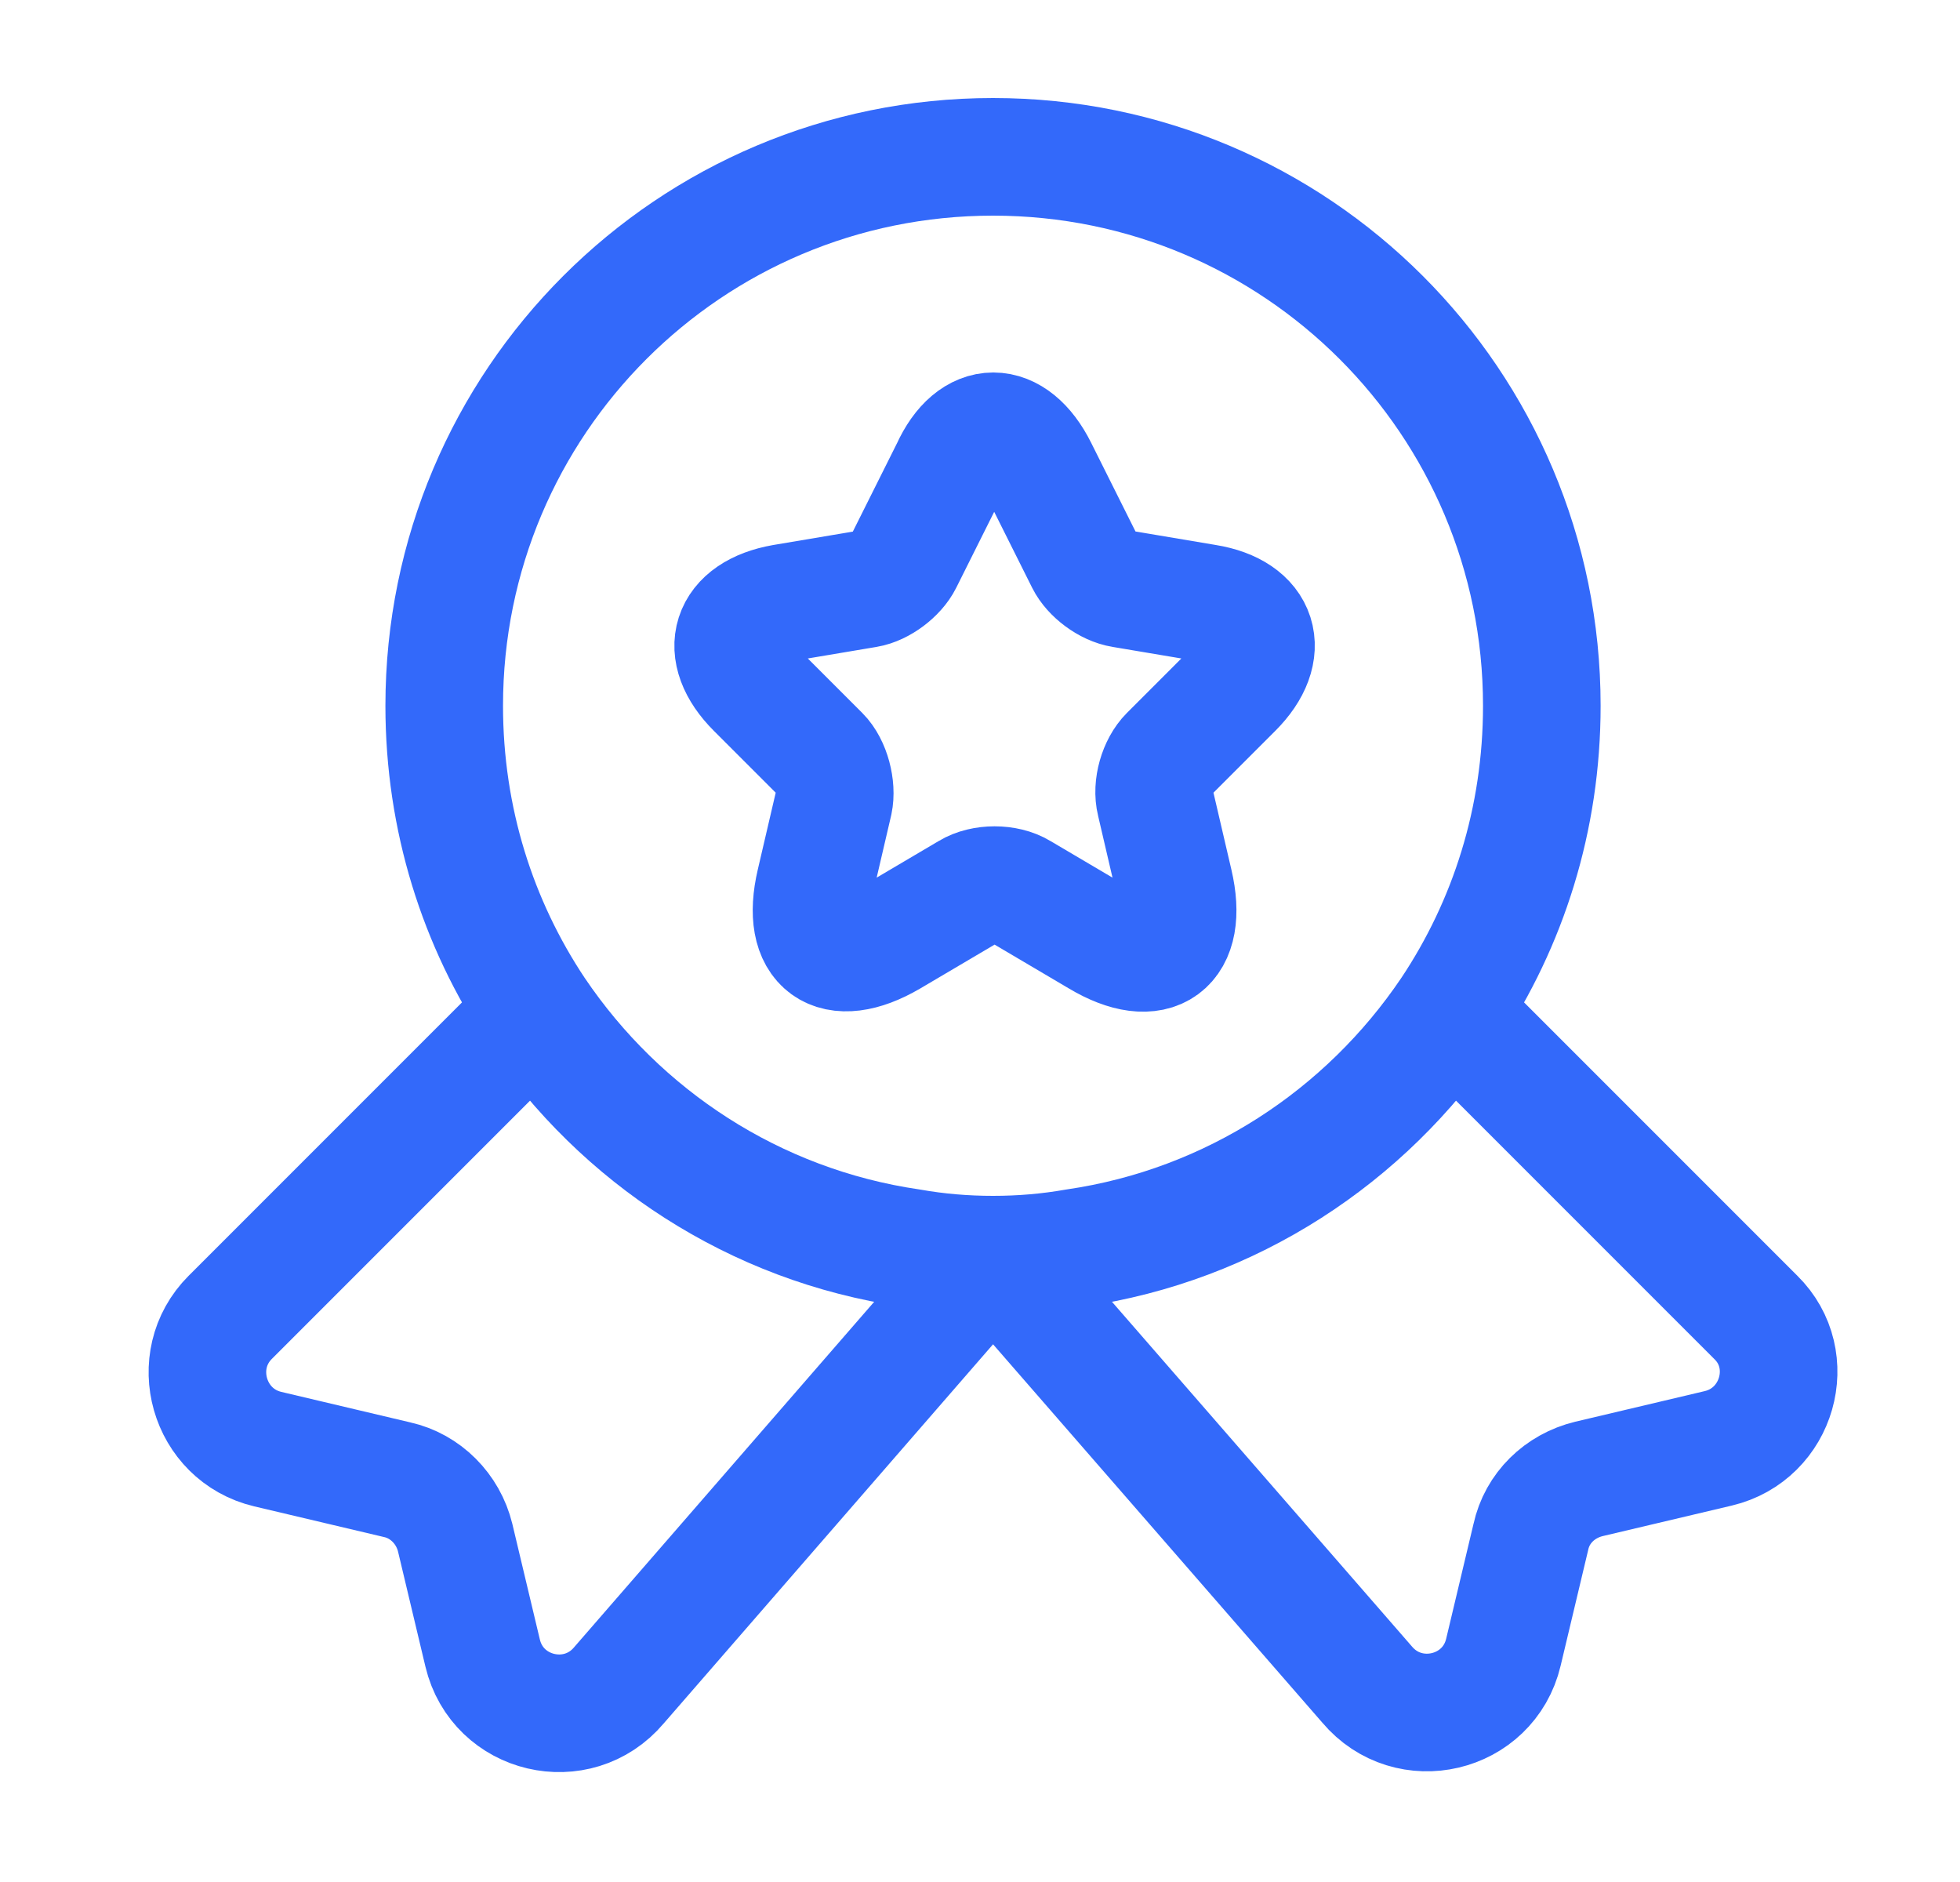 <svg width="25" height="24" viewBox="0 0 25 24" fill="none" xmlns="http://www.w3.org/2000/svg">
<g id="vuesax/linear/medal-star">
<g id="medal-star">
<path id="Vector" d="M19.666 9C19.666 10.45 19.236 11.78 18.496 12.89C17.416 14.49 15.706 15.62 13.716 15.91C13.376 15.97 13.026 16 12.666 16C12.306 16 11.956 15.97 11.616 15.91C9.626 15.62 7.916 14.49 6.836 12.89C6.096 11.78 5.666 10.45 5.666 9C5.666 5.13 8.796 2 12.666 2C16.536 2 19.666 5.13 19.666 9Z" stroke="#3369FA" stroke-width="1.5" stroke-linecap="round" stroke-linejoin="round"/>
<path id="Vector_2" d="M21.916 18.47L20.266 18.86C19.896 18.95 19.606 19.23 19.526 19.6L19.176 21.07C18.986 21.87 17.966 22.11 17.436 21.48L12.666 16L7.896 21.49C7.366 22.12 6.346 21.88 6.156 21.08L5.806 19.61C5.716 19.24 5.426 18.95 5.066 18.87L3.416 18.48C2.656 18.3 2.386 17.35 2.936 16.8L6.836 12.9C7.916 14.5 9.626 15.63 11.616 15.92C11.956 15.98 12.306 16.01 12.666 16.01C13.026 16.01 13.376 15.98 13.716 15.92C15.706 15.63 17.416 14.5 18.496 12.9L22.396 16.8C22.946 17.34 22.676 18.29 21.916 18.47Z" stroke="#3369FA" stroke-width="1.5" stroke-linecap="round" stroke-linejoin="round"/>
<path id="Vector_3" d="M13.246 5.98L13.836 7.16C13.916 7.32 14.126 7.48 14.316 7.51L15.386 7.69C16.066 7.8 16.226 8.3 15.736 8.79L14.906 9.62C14.766 9.76 14.686 10.03 14.736 10.23L14.976 11.26C15.166 12.07 14.736 12.39 14.016 11.96L13.016 11.37C12.836 11.26 12.536 11.26 12.356 11.37L11.356 11.96C10.636 12.38 10.206 12.07 10.396 11.26L10.636 10.23C10.676 10.04 10.606 9.76 10.466 9.62L9.636 8.79C9.146 8.3 9.306 7.81 9.986 7.69L11.056 7.51C11.236 7.48 11.446 7.32 11.526 7.16L12.116 5.98C12.406 5.34 12.926 5.34 13.246 5.98Z" stroke="#3369FA" stroke-width="1.5" stroke-linecap="round" stroke-linejoin="round"/>
</g>
</g>
</svg>
